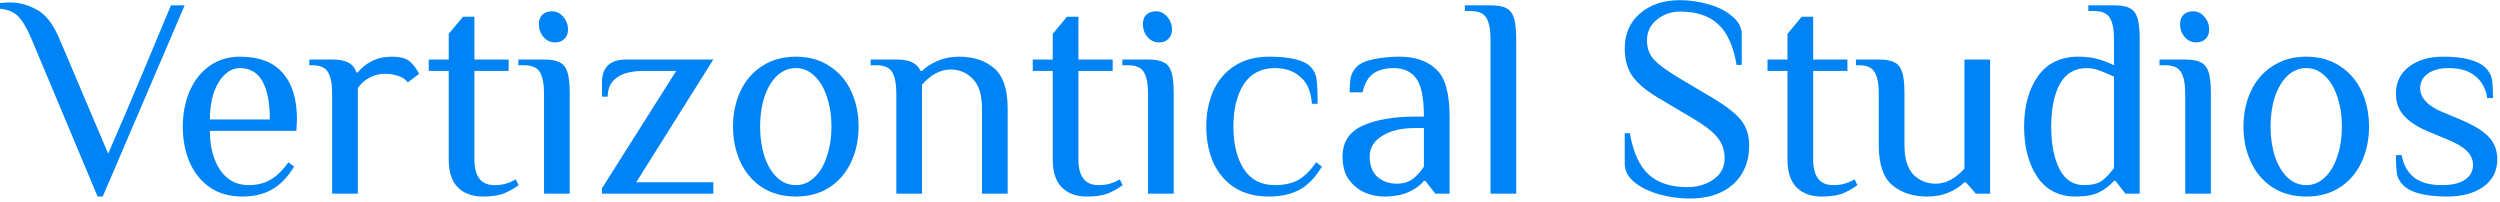 <?xml version="1.0" encoding="UTF-8" standalone="no"?>
<!DOCTYPE svg PUBLIC "-//W3C//DTD SVG 1.1//EN" "http://www.w3.org/Graphics/SVG/1.1/DTD/svg11.dtd">
<svg width="100%" height="100%" viewBox="0 0 581 47" version="1.1" xmlns="http://www.w3.org/2000/svg" xmlns:xlink="http://www.w3.org/1999/xlink" xml:space="preserve" xmlns:serif="http://www.serif.com/" style="fill-rule:evenodd;clip-rule:evenodd;stroke-linejoin:round;stroke-miterlimit:2;">
    <g transform="matrix(1,0,0,1,-429.845,-412.852)">
        <g id="Vertizontical-Studios" serif:id="Vertizontical Studios" transform="matrix(1.442,0,0,1.442,429.845,23.821)">
            <path d="M394.423,301.46C390.896,301.46 388.519,300.847 387.293,299.62C386.771,299.099 386.449,298.516 386.327,297.872C386.204,297.197 386.143,296.17 386.143,294.79L387.063,294.79C387.339,296.323 387.998,297.519 389.041,298.378C390.114,299.206 391.601,299.62 393.503,299.62C395.189,299.62 396.447,299.329 397.275,298.746C398.133,298.163 398.563,297.381 398.563,296.4C398.563,295.511 398.225,294.744 397.551,294.1C396.907,293.456 395.864,292.843 394.423,292.26L391.663,291.11C389.823,290.374 388.443,289.515 387.523,288.534C386.603,287.553 386.143,286.341 386.143,284.9C386.143,283.029 386.848,281.573 388.259,280.53C389.669,279.457 391.494,278.92 393.733,278.92C397.106,278.92 399.406,279.533 400.633,280.76C401.154,281.281 401.476,281.864 401.599,282.508C401.721,283.152 401.783,284.179 401.783,285.59L400.863,285.59C400.617,284.057 399.973,282.876 398.931,282.048C397.888,281.189 396.462,280.76 394.653,280.76C393.211,280.76 392.077,281.067 391.249,281.68C390.451,282.263 390.053,283.029 390.053,283.98C390.053,285.575 391.279,286.878 393.733,287.89L396.493,289.04C398.578,289.899 400.096,290.819 401.047,291.8C401.997,292.751 402.473,293.977 402.473,295.48C402.473,297.351 401.721,298.823 400.219,299.896C398.716,300.939 396.784,301.46 394.423,301.46Z" style="fill:rgb(0,132,245);fill-rule:nonzero;"/>
            <path d="M371.686,301.46C369.601,301.46 367.791,300.969 366.258,299.988C364.725,298.976 363.559,297.611 362.762,295.894C361.965,294.177 361.566,292.275 361.566,290.19C361.566,288.105 361.965,286.203 362.762,284.486C363.559,282.769 364.725,281.419 366.258,280.438C367.791,279.426 369.601,278.92 371.686,278.92C373.771,278.92 375.581,279.426 377.114,280.438C378.647,281.419 379.813,282.769 380.61,284.486C381.407,286.203 381.806,288.105 381.806,290.19C381.806,292.275 381.407,294.177 380.61,295.894C379.813,297.611 378.647,298.976 377.114,299.988C375.581,300.969 373.771,301.46 371.686,301.46ZM371.686,299.62C372.821,299.62 373.817,299.206 374.676,298.378C375.565,297.55 376.24,296.415 376.7,294.974C377.191,293.533 377.436,291.938 377.436,290.19C377.436,288.442 377.191,286.847 376.7,285.406C376.24,283.965 375.565,282.83 374.676,282.002C373.817,281.174 372.821,280.76 371.686,280.76C370.551,280.76 369.539,281.174 368.65,282.002C367.791,282.83 367.117,283.965 366.626,285.406C366.166,286.847 365.936,288.442 365.936,290.19C365.936,291.938 366.166,293.533 366.626,294.974C367.117,296.415 367.791,297.55 368.65,298.378C369.539,299.206 370.551,299.62 371.686,299.62Z" style="fill:rgb(0,132,245);fill-rule:nonzero;"/>
            <path d="M353.926,276.62C353.22,276.62 352.607,276.329 352.086,275.746C351.595,275.163 351.35,274.473 351.35,273.676C351.35,273.032 351.534,272.526 351.902,272.158C352.3,271.79 352.822,271.606 353.466,271.606C354.171,271.606 354.769,271.897 355.26,272.48C355.781,273.063 356.042,273.753 356.042,274.55C356.042,275.194 355.842,275.7 355.444,276.068C355.076,276.436 354.57,276.62 353.926,276.62ZM352.178,284.9C352.178,283.336 351.963,282.186 351.534,281.45C351.104,280.683 350.246,280.3 348.958,280.3L348.038,280.3L348.038,279.38L352.178,279.38C353.312,279.38 354.156,279.533 354.708,279.84C355.29,280.116 355.704,280.637 355.95,281.404C356.195,282.171 356.318,283.336 356.318,284.9L356.318,301L352.178,301L352.178,284.9Z" style="fill:rgb(0,132,245);fill-rule:nonzero;"/>
            <path d="M334.495,301.46C331.827,301.46 329.772,300.402 328.331,298.286C326.92,296.17 326.215,293.471 326.215,290.19C326.215,286.909 326.951,284.21 328.423,282.094C329.925,279.978 332.103,278.92 334.955,278.92C336.12,278.92 337.147,279.043 338.037,279.288C338.926,279.533 339.815,279.871 340.705,280.3L340.705,276.16C340.705,274.596 340.49,273.446 340.061,272.71C339.631,271.943 338.773,271.56 337.485,271.56L336.565,271.56L336.565,270.64L340.705,270.64C341.839,270.64 342.683,270.793 343.235,271.1C343.817,271.376 344.231,271.897 344.477,272.664C344.722,273.431 344.845,274.596 344.845,276.16L344.845,301L342.545,301L340.935,298.93L340.705,298.93C340.03,299.697 339.233,300.31 338.313,300.77C337.423,301.23 336.151,301.46 334.495,301.46ZM335.875,299.62C337.132,299.62 338.083,299.39 338.727,298.93C339.371,298.47 340.03,297.78 340.705,296.86L340.705,282.14C339.785,281.711 338.987,281.373 338.313,281.128C337.638,280.883 336.979,280.76 336.335,280.76C334.372,280.76 332.915,281.619 331.965,283.336C331.045,285.053 330.585,287.338 330.585,290.19C330.585,293.011 331.029,295.296 331.919,297.044C332.808,298.761 334.127,299.62 335.875,299.62Z" style="fill:rgb(0,132,245);fill-rule:nonzero;"/>
            <path d="M310.614,301.46C308.314,301.46 306.428,300.847 304.956,299.62C303.514,298.393 302.794,296.247 302.794,293.18L302.794,284.9C302.794,283.336 302.579,282.186 302.15,281.45C301.72,280.683 300.862,280.3 299.574,280.3L299.114,280.3L299.114,279.38L302.794,279.38C303.928,279.38 304.772,279.533 305.324,279.84C305.906,280.116 306.32,280.637 306.566,281.404C306.811,282.171 306.934,283.336 306.934,284.9L306.934,293.18C306.934,295.327 307.409,296.906 308.36,297.918C309.341,298.899 310.552,299.39 311.994,299.39C313.619,299.39 315.152,298.577 316.594,296.952L316.594,279.38L320.734,279.38L320.734,301L318.434,301L316.824,299.16L316.594,299.16C315.95,299.804 315.106,300.356 314.064,300.816C313.052,301.245 311.902,301.46 310.614,301.46Z" style="fill:rgb(0,132,245);fill-rule:nonzero;"/>
            <path d="M293.599,301.46C291.881,301.46 290.532,300.969 289.551,299.988C288.569,299.007 288.079,297.504 288.079,295.48L288.079,281.22L284.859,281.22L284.859,279.38L288.079,279.38L288.079,275.24L290.379,272.48L292.219,272.48L292.219,279.38L297.739,279.38L297.739,281.22L292.219,281.22L292.219,295.48C292.219,298.24 293.292,299.62 295.439,299.62C296.175,299.62 296.788,299.543 297.279,299.39C297.8,299.237 298.337,299.007 298.889,298.7L299.349,299.62C298.643,300.141 297.861,300.586 297.003,300.954C296.144,301.291 295.009,301.46 293.599,301.46Z" style="fill:rgb(0,132,245);fill-rule:nonzero;"/>
            <path d="M272.337,301.782C270.651,301.782 268.995,301.552 267.369,301.092C265.744,300.632 264.41,299.973 263.367,299.114C262.355,298.255 261.849,297.274 261.849,296.17L261.849,291.248L262.677,291.248C263.199,294.315 264.211,296.538 265.713,297.918C267.216,299.267 269.286,299.942 271.923,299.942C273.579,299.942 274.99,299.528 276.155,298.7C277.351,297.872 277.949,296.722 277.949,295.25C277.949,293.962 277.551,292.843 276.753,291.892C275.956,290.941 274.668,289.945 272.889,288.902L267.231,285.544C265.269,284.379 263.873,283.198 263.045,282.002C262.248,280.806 261.849,279.349 261.849,277.632C261.849,275.271 262.662,273.385 264.287,271.974C265.943,270.533 268.105,269.812 270.773,269.812C272.337,269.812 273.886,270.042 275.419,270.502C276.953,270.931 278.21,271.575 279.191,272.434C280.203,273.262 280.709,274.228 280.709,275.332L280.709,280.254L279.881,280.254C279.36,277.187 278.363,274.995 276.891,273.676C275.45,272.327 273.411,271.652 270.773,271.652C269.363,271.652 268.121,272.081 267.047,272.94C265.974,273.799 265.437,274.918 265.437,276.298C265.437,277.555 265.821,278.598 266.587,279.426C267.385,280.254 268.703,281.22 270.543,282.324L276.201,285.682C278.287,286.939 279.759,288.105 280.617,289.178C281.476,290.251 281.905,291.616 281.905,293.272C281.905,295.848 281.047,297.918 279.329,299.482C277.612,301.015 275.281,301.782 272.337,301.782Z" style="fill:rgb(0,132,245);fill-rule:nonzero;"/>
            <path d="M240.221,276.16C240.221,274.596 240.006,273.446 239.577,272.71C239.147,271.943 238.289,271.56 237.001,271.56L236.081,271.56L236.081,270.64L240.221,270.64C241.355,270.64 242.199,270.793 242.751,271.1C243.333,271.376 243.747,271.897 243.993,272.664C244.238,273.431 244.361,274.596 244.361,276.16L244.361,301L240.221,301L240.221,276.16Z" style="fill:rgb(0,132,245);fill-rule:nonzero;"/>
            <path d="M223.042,301.46C222.061,301.46 221.064,301.261 220.052,300.862C219.04,300.433 218.166,299.743 217.43,298.792C216.725,297.841 216.372,296.584 216.372,295.02C216.372,292.689 217.445,291.033 219.592,290.052C221.769,289.071 224.606,288.58 228.102,288.58L229.482,288.58C229.482,285.575 229.068,283.52 228.24,282.416C227.412,281.312 226.216,280.76 224.652,280.76C223.272,280.76 222.168,281.051 221.34,281.634C220.512,282.217 219.929,283.229 219.592,284.67L217.522,284.67C217.522,283.627 217.583,282.815 217.706,282.232C217.829,281.619 218.151,281.051 218.672,280.53C219.224,279.978 220.129,279.579 221.386,279.334C222.674,279.058 224.069,278.92 225.572,278.92C228.056,278.92 230.019,279.595 231.46,280.944C232.901,282.263 233.622,284.808 233.622,288.58L233.622,301L231.322,301L229.712,298.93L229.482,298.93C228.93,299.635 228.117,300.233 227.044,300.724C225.971,301.215 224.637,301.46 223.042,301.46ZM225.112,299.39C226.124,299.39 226.967,299.145 227.642,298.654C228.317,298.163 228.93,297.489 229.482,296.63L229.482,290.42L228.102,290.42C225.833,290.42 224.039,290.849 222.72,291.708C221.401,292.536 220.742,293.64 220.742,295.02C220.742,296.431 221.156,297.519 221.984,298.286C222.843,299.022 223.885,299.39 225.112,299.39Z" style="fill:rgb(0,132,245);fill-rule:nonzero;"/>
            <path d="M204.532,301.46C202.324,301.46 200.453,300.969 198.92,299.988C197.417,298.976 196.282,297.627 195.516,295.94C194.78,294.223 194.412,292.306 194.412,290.19C194.412,288.074 194.78,286.173 195.516,284.486C196.282,282.769 197.417,281.419 198.92,280.438C200.453,279.426 202.324,278.92 204.532,278.92C207.905,278.92 210.128,279.457 211.202,280.53C211.723,281.051 212.045,281.695 212.168,282.462C212.29,283.198 212.352,284.547 212.352,286.51L211.432,286.51C211.309,284.609 210.711,283.183 209.638,282.232C208.564,281.251 207.169,280.76 205.452,280.76C203.244,280.76 201.572,281.634 200.438,283.382C199.334,285.13 198.782,287.399 198.782,290.19C198.782,292.981 199.334,295.25 200.438,296.998C201.572,298.746 203.244,299.62 205.452,299.62C207.016,299.62 208.304,299.329 209.316,298.746C210.328,298.133 211.263,297.197 212.122,295.94L213.042,296.63C212.03,298.347 210.834,299.589 209.454,300.356C208.074,301.092 206.433,301.46 204.532,301.46Z" style="fill:rgb(0,132,245);fill-rule:nonzero;"/>
            <path d="M186.771,276.62C186.066,276.62 185.453,276.329 184.931,275.746C184.441,275.163 184.195,274.473 184.195,273.676C184.195,273.032 184.379,272.526 184.747,272.158C185.146,271.79 185.667,271.606 186.311,271.606C187.017,271.606 187.615,271.897 188.105,272.48C188.627,273.063 188.887,273.753 188.887,274.55C188.887,275.194 188.688,275.7 188.289,276.068C187.921,276.436 187.415,276.62 186.771,276.62ZM185.023,284.9C185.023,283.336 184.809,282.186 184.379,281.45C183.95,280.683 183.091,280.3 181.803,280.3L180.883,280.3L180.883,279.38L185.023,279.38C186.158,279.38 187.001,279.533 187.553,279.84C188.136,280.116 188.55,280.637 188.795,281.404C189.041,282.171 189.163,283.336 189.163,284.9L189.163,301L185.023,301L185.023,284.9Z" style="fill:rgb(0,132,245);fill-rule:nonzero;"/>
            <path d="M175.185,301.46C173.467,301.46 172.118,300.969 171.137,299.988C170.155,299.007 169.665,297.504 169.665,295.48L169.665,281.22L166.445,281.22L166.445,279.38L169.665,279.38L169.665,275.24L171.965,272.48L173.805,272.48L173.805,279.38L179.325,279.38L179.325,281.22L173.805,281.22L173.805,295.48C173.805,298.24 174.878,299.62 177.025,299.62C177.761,299.62 178.374,299.543 178.865,299.39C179.386,299.237 179.923,299.007 180.475,298.7L180.935,299.62C180.229,300.141 179.447,300.586 178.589,300.954C177.73,301.291 176.595,301.46 175.185,301.46Z" style="fill:rgb(0,132,245);fill-rule:nonzero;"/>
            <path d="M144.459,284.9C144.459,283.336 144.244,282.186 143.815,281.45C143.386,280.683 142.527,280.3 141.239,280.3L140.319,280.3L140.319,279.38L144.459,279.38C145.594,279.38 146.452,279.533 147.035,279.84C147.648,280.147 148.093,280.607 148.369,281.22L148.599,281.22C149.243,280.576 150.071,280.039 151.083,279.61C152.126,279.15 153.291,278.92 154.579,278.92C156.879,278.92 158.75,279.533 160.191,280.76C161.663,281.987 162.399,284.133 162.399,287.2L162.399,301L158.259,301L158.259,287.2C158.259,285.053 157.768,283.489 156.787,282.508C155.836,281.496 154.64,280.99 153.199,280.99C151.574,280.99 150.04,281.803 148.599,283.428L148.599,301L144.459,301L144.459,284.9Z" style="fill:rgb(0,132,245);fill-rule:nonzero;"/>
            <path d="M128.254,301.46C126.169,301.46 124.36,300.969 122.826,299.988C121.293,298.976 120.128,297.611 119.33,295.894C118.533,294.177 118.134,292.275 118.134,290.19C118.134,288.105 118.533,286.203 119.33,284.486C120.128,282.769 121.293,281.419 122.826,280.438C124.36,279.426 126.169,278.92 128.254,278.92C130.34,278.92 132.149,279.426 133.682,280.438C135.216,281.419 136.381,282.769 137.178,284.486C137.976,286.203 138.374,288.105 138.374,290.19C138.374,292.275 137.976,294.177 137.178,295.894C136.381,297.611 135.216,298.976 133.682,299.988C132.149,300.969 130.34,301.46 128.254,301.46ZM128.254,299.62C129.389,299.62 130.386,299.206 131.244,298.378C132.134,297.55 132.808,296.415 133.268,294.974C133.759,293.533 134.004,291.938 134.004,290.19C134.004,288.442 133.759,286.847 133.268,285.406C132.808,283.965 132.134,282.83 131.244,282.002C130.386,281.174 129.389,280.76 128.254,280.76C127.12,280.76 126.108,281.174 125.218,282.002C124.36,282.83 123.685,283.965 123.194,285.406C122.734,286.847 122.504,288.442 122.504,290.19C122.504,291.938 122.734,293.533 123.194,294.974C123.685,296.415 124.36,297.55 125.218,298.378C126.108,299.206 127.12,299.62 128.254,299.62Z" style="fill:rgb(0,132,245);fill-rule:nonzero;"/>
            <path d="M108.98,281.22L103.69,281.22C101.789,281.22 100.347,281.588 99.366,282.324C98.415,283.029 97.94,284.041 97.94,285.36L97.02,285.36L97.02,283.06C97.02,280.607 98.323,279.38 100.93,279.38L114.96,279.38L102.54,299.16L114.96,299.16L114.96,301L97.02,301L97.02,300.126L108.98,281.22Z" style="fill:rgb(0,132,245);fill-rule:nonzero;"/>
            <path d="M89.426,276.62C88.72,276.62 88.107,276.329 87.586,275.746C87.095,275.163 86.85,274.473 86.85,273.676C86.85,273.032 87.034,272.526 87.402,272.158C87.8,271.79 88.322,271.606 88.966,271.606C89.671,271.606 90.269,271.897 90.76,272.48C91.281,273.063 91.542,273.753 91.542,274.55C91.542,275.194 91.342,275.7 90.944,276.068C90.576,276.436 90.07,276.62 89.426,276.62ZM87.678,284.9C87.678,283.336 87.463,282.186 87.034,281.45C86.604,280.683 85.746,280.3 84.458,280.3L83.538,280.3L83.538,279.38L87.678,279.38C88.812,279.38 89.656,279.533 90.208,279.84C90.79,280.116 91.204,280.637 91.45,281.404C91.695,282.171 91.818,283.336 91.818,284.9L91.818,301L87.678,301L87.678,284.9Z" style="fill:rgb(0,132,245);fill-rule:nonzero;"/>
            <path d="M77.839,301.46C76.121,301.46 74.772,300.969 73.791,299.988C72.809,299.007 72.319,297.504 72.319,295.48L72.319,281.22L69.099,281.22L69.099,279.38L72.319,279.38L72.319,275.24L74.619,272.48L76.459,272.48L76.459,279.38L81.979,279.38L81.979,281.22L76.459,281.22L76.459,295.48C76.459,298.24 77.532,299.62 79.679,299.62C80.415,299.62 81.028,299.543 81.519,299.39C82.04,299.237 82.577,299.007 83.129,298.7L83.589,299.62C82.883,300.141 82.102,300.586 81.243,300.954C80.384,301.291 79.249,301.46 77.839,301.46Z" style="fill:rgb(0,132,245);fill-rule:nonzero;"/>
            <path d="M53.53,284.9C53.53,283.336 53.315,282.186 52.886,281.45C52.456,280.683 51.598,280.3 50.31,280.3L49.85,280.3L49.85,279.38L53.53,279.38C54.695,279.38 55.569,279.549 56.152,279.886C56.765,280.193 57.194,280.714 57.44,281.45L57.67,281.45C58.222,280.745 58.958,280.147 59.878,279.656C60.828,279.165 61.932,278.92 63.19,278.92C64.416,278.92 65.336,279.15 65.95,279.61C66.471,280.009 67.008,280.699 67.56,281.68L65.72,283.06C65.382,282.6 64.892,282.263 64.248,282.048C63.604,281.803 62.868,281.68 62.04,281.68C61.12,281.68 60.276,281.895 59.51,282.324C58.743,282.723 58.13,283.275 57.67,283.98L57.67,301L53.53,301L53.53,284.9Z" style="fill:rgb(0,132,245);fill-rule:nonzero;"/>
            <path d="M39.119,301.46C37.033,301.46 35.27,300.969 33.829,299.988C32.387,298.976 31.299,297.627 30.563,295.94C29.827,294.223 29.459,292.306 29.459,290.19C29.459,288.105 29.827,286.203 30.563,284.486C31.299,282.769 32.357,281.419 33.737,280.438C35.147,279.426 36.788,278.92 38.659,278.92C41.756,278.92 44.056,279.794 45.559,281.542C47.092,283.259 47.859,285.759 47.859,289.04L47.767,290.88L33.829,290.88C33.829,293.456 34.381,295.557 35.485,297.182C36.589,298.807 38.107,299.62 40.039,299.62C41.48,299.62 42.691,299.313 43.673,298.7C44.685,298.087 45.62,297.167 46.479,295.94L47.399,296.63C46.387,298.317 45.206,299.543 43.857,300.31C42.507,301.077 40.928,301.46 39.119,301.46ZM43.489,289.04C43.489,286.341 43.09,284.287 42.293,282.876C41.495,281.465 40.284,280.76 38.659,280.76C37.739,280.76 36.911,281.128 36.175,281.864C35.439,282.569 34.856,283.551 34.427,284.808C34.028,286.065 33.829,287.476 33.829,289.04L43.489,289.04Z" style="fill:rgb(0,132,245);fill-rule:nonzero;"/>
            <path d="M5.06,276.022C4.293,274.243 3.573,273.032 2.898,272.388C2.223,271.713 1.257,271.315 0,271.192L0,270.272C0.153,270.272 0.383,270.257 0.69,270.226C0.966,270.195 1.257,270.18 1.564,270.18C3.097,270.18 4.569,270.579 5.98,271.376C7.391,272.143 8.587,273.691 9.568,276.022L17.434,294.56L20.148,288.258C21.436,285.283 23.905,279.411 27.554,270.64L29.762,270.64L16.56,301.46L15.732,301.46L5.06,276.022Z" style="fill:rgb(0,132,245);fill-rule:nonzero;"/>
        </g>
    </g>
</svg>
